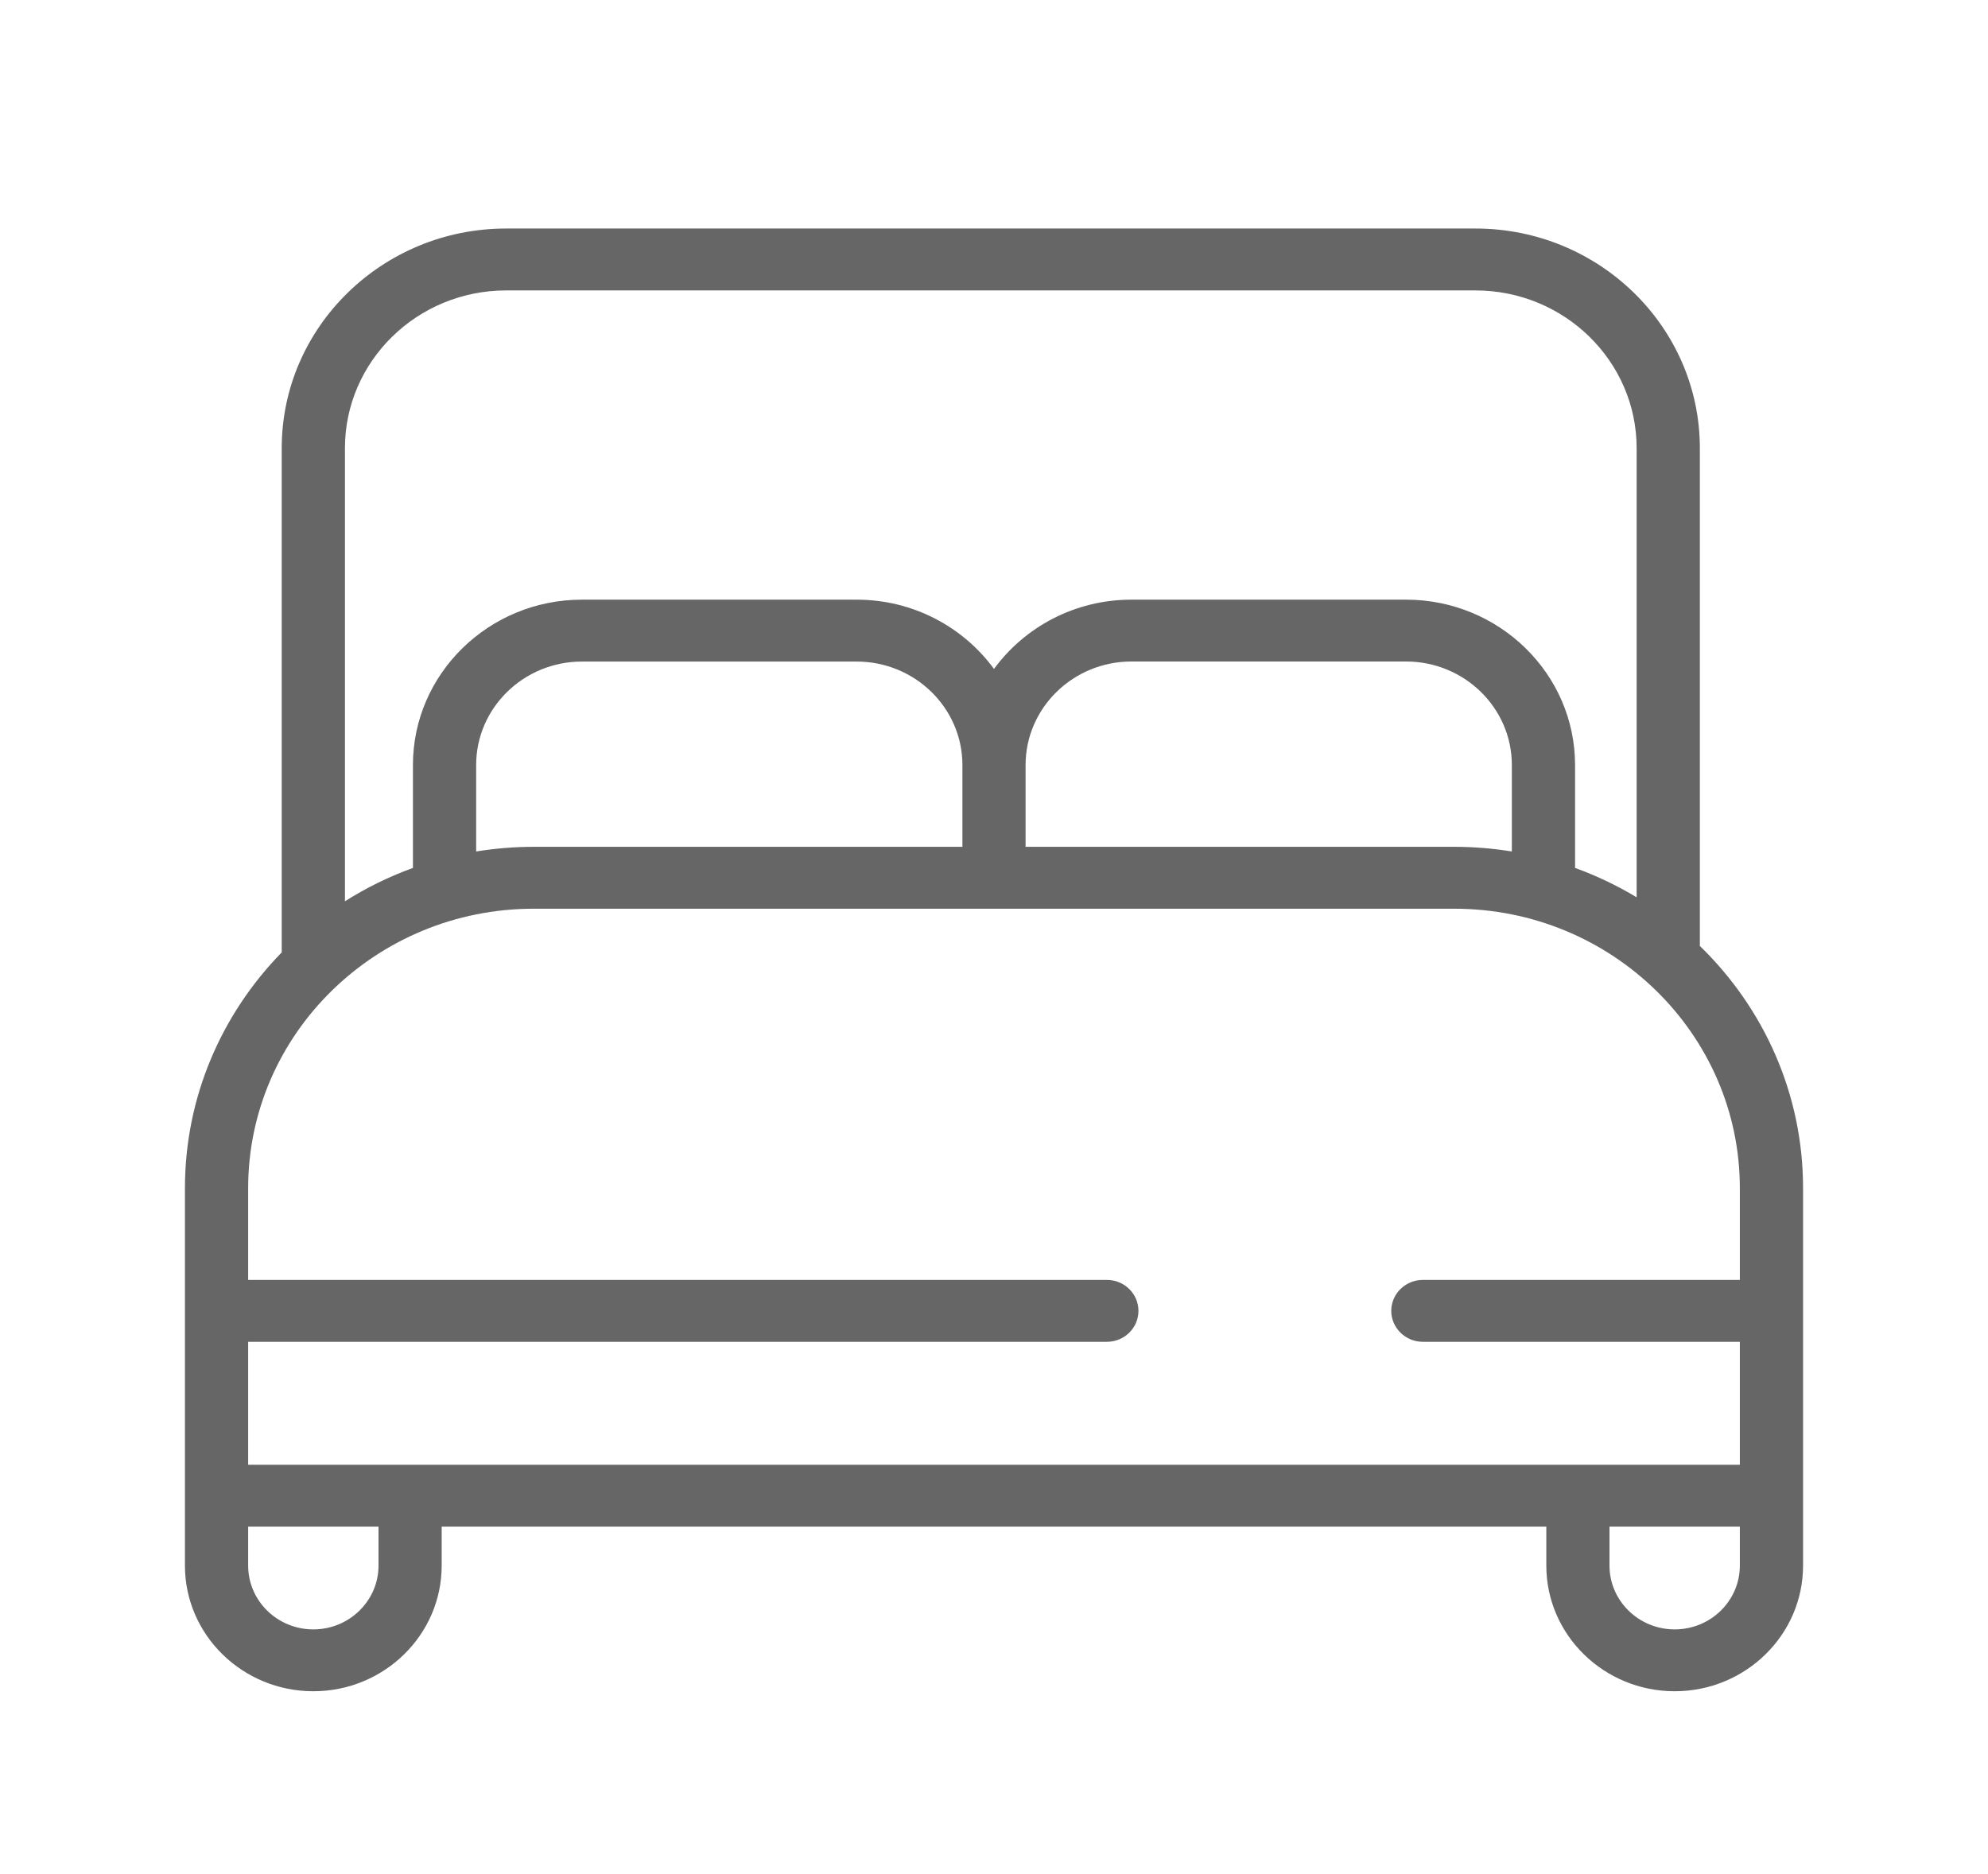 <svg width="35" height="33" viewBox="0 0 35 33" fill="none" xmlns="http://www.w3.org/2000/svg">
<path d="M29.927 16.657V7.891C29.927 5.759 28.155 4.024 25.977 4.024H8.91C6.732 4.024 4.96 5.759 4.96 7.891V16.77C3.905 17.85 3.256 19.313 3.256 20.921V27.568C3.256 28.788 4.27 29.78 5.516 29.78C6.762 29.78 7.776 28.788 7.776 27.568V26.881H27.224V27.568C27.224 28.788 28.238 29.78 29.484 29.78C30.73 29.78 31.744 28.788 31.744 27.568V20.921C31.744 19.256 31.049 17.746 29.927 16.657ZM8.91 5.114H25.977C27.541 5.114 28.814 6.36 28.814 7.891V15.8C28.471 15.593 28.108 15.42 27.73 15.283V13.471C27.73 11.866 26.395 10.559 24.755 10.559H19.919C18.923 10.559 18.04 11.041 17.5 11.779C16.96 11.041 16.077 10.559 15.082 10.559H10.245C8.605 10.559 7.27 11.865 7.27 13.471V15.283C6.85 15.435 6.449 15.632 6.073 15.87V7.891C6.073 6.36 7.345 5.114 8.91 5.114ZM9.395 14.911C9.05 14.911 8.712 14.94 8.383 14.993V13.471C8.383 12.466 9.218 11.649 10.245 11.649H15.082C16.108 11.649 16.944 12.466 16.944 13.471V14.911L9.395 14.911ZM18.056 13.471C18.056 12.466 18.892 11.648 19.919 11.648H24.755C25.782 11.648 26.617 12.466 26.617 13.471V14.993C26.283 14.939 25.944 14.911 25.605 14.911H18.056V13.471ZM9.395 16.001H25.605C28.377 16.001 30.631 18.208 30.631 20.921V22.537H25.051C24.744 22.537 24.494 22.781 24.494 23.082C24.494 23.383 24.744 23.627 25.051 23.627H30.631V25.792H4.369V23.627H19.487C19.794 23.627 20.043 23.383 20.043 23.082C20.043 22.781 19.794 22.537 19.487 22.537H4.369V20.921C4.369 18.208 6.623 16.001 9.395 16.001ZM6.664 27.568C6.664 28.187 6.149 28.691 5.516 28.691C4.883 28.691 4.369 28.187 4.369 27.568V26.881H6.664V27.568ZM29.484 28.691C28.851 28.691 28.336 28.187 28.336 27.568V26.881H30.631V27.568C30.631 28.187 30.117 28.691 29.484 28.691Z" fill="#676666"/>
</svg>
